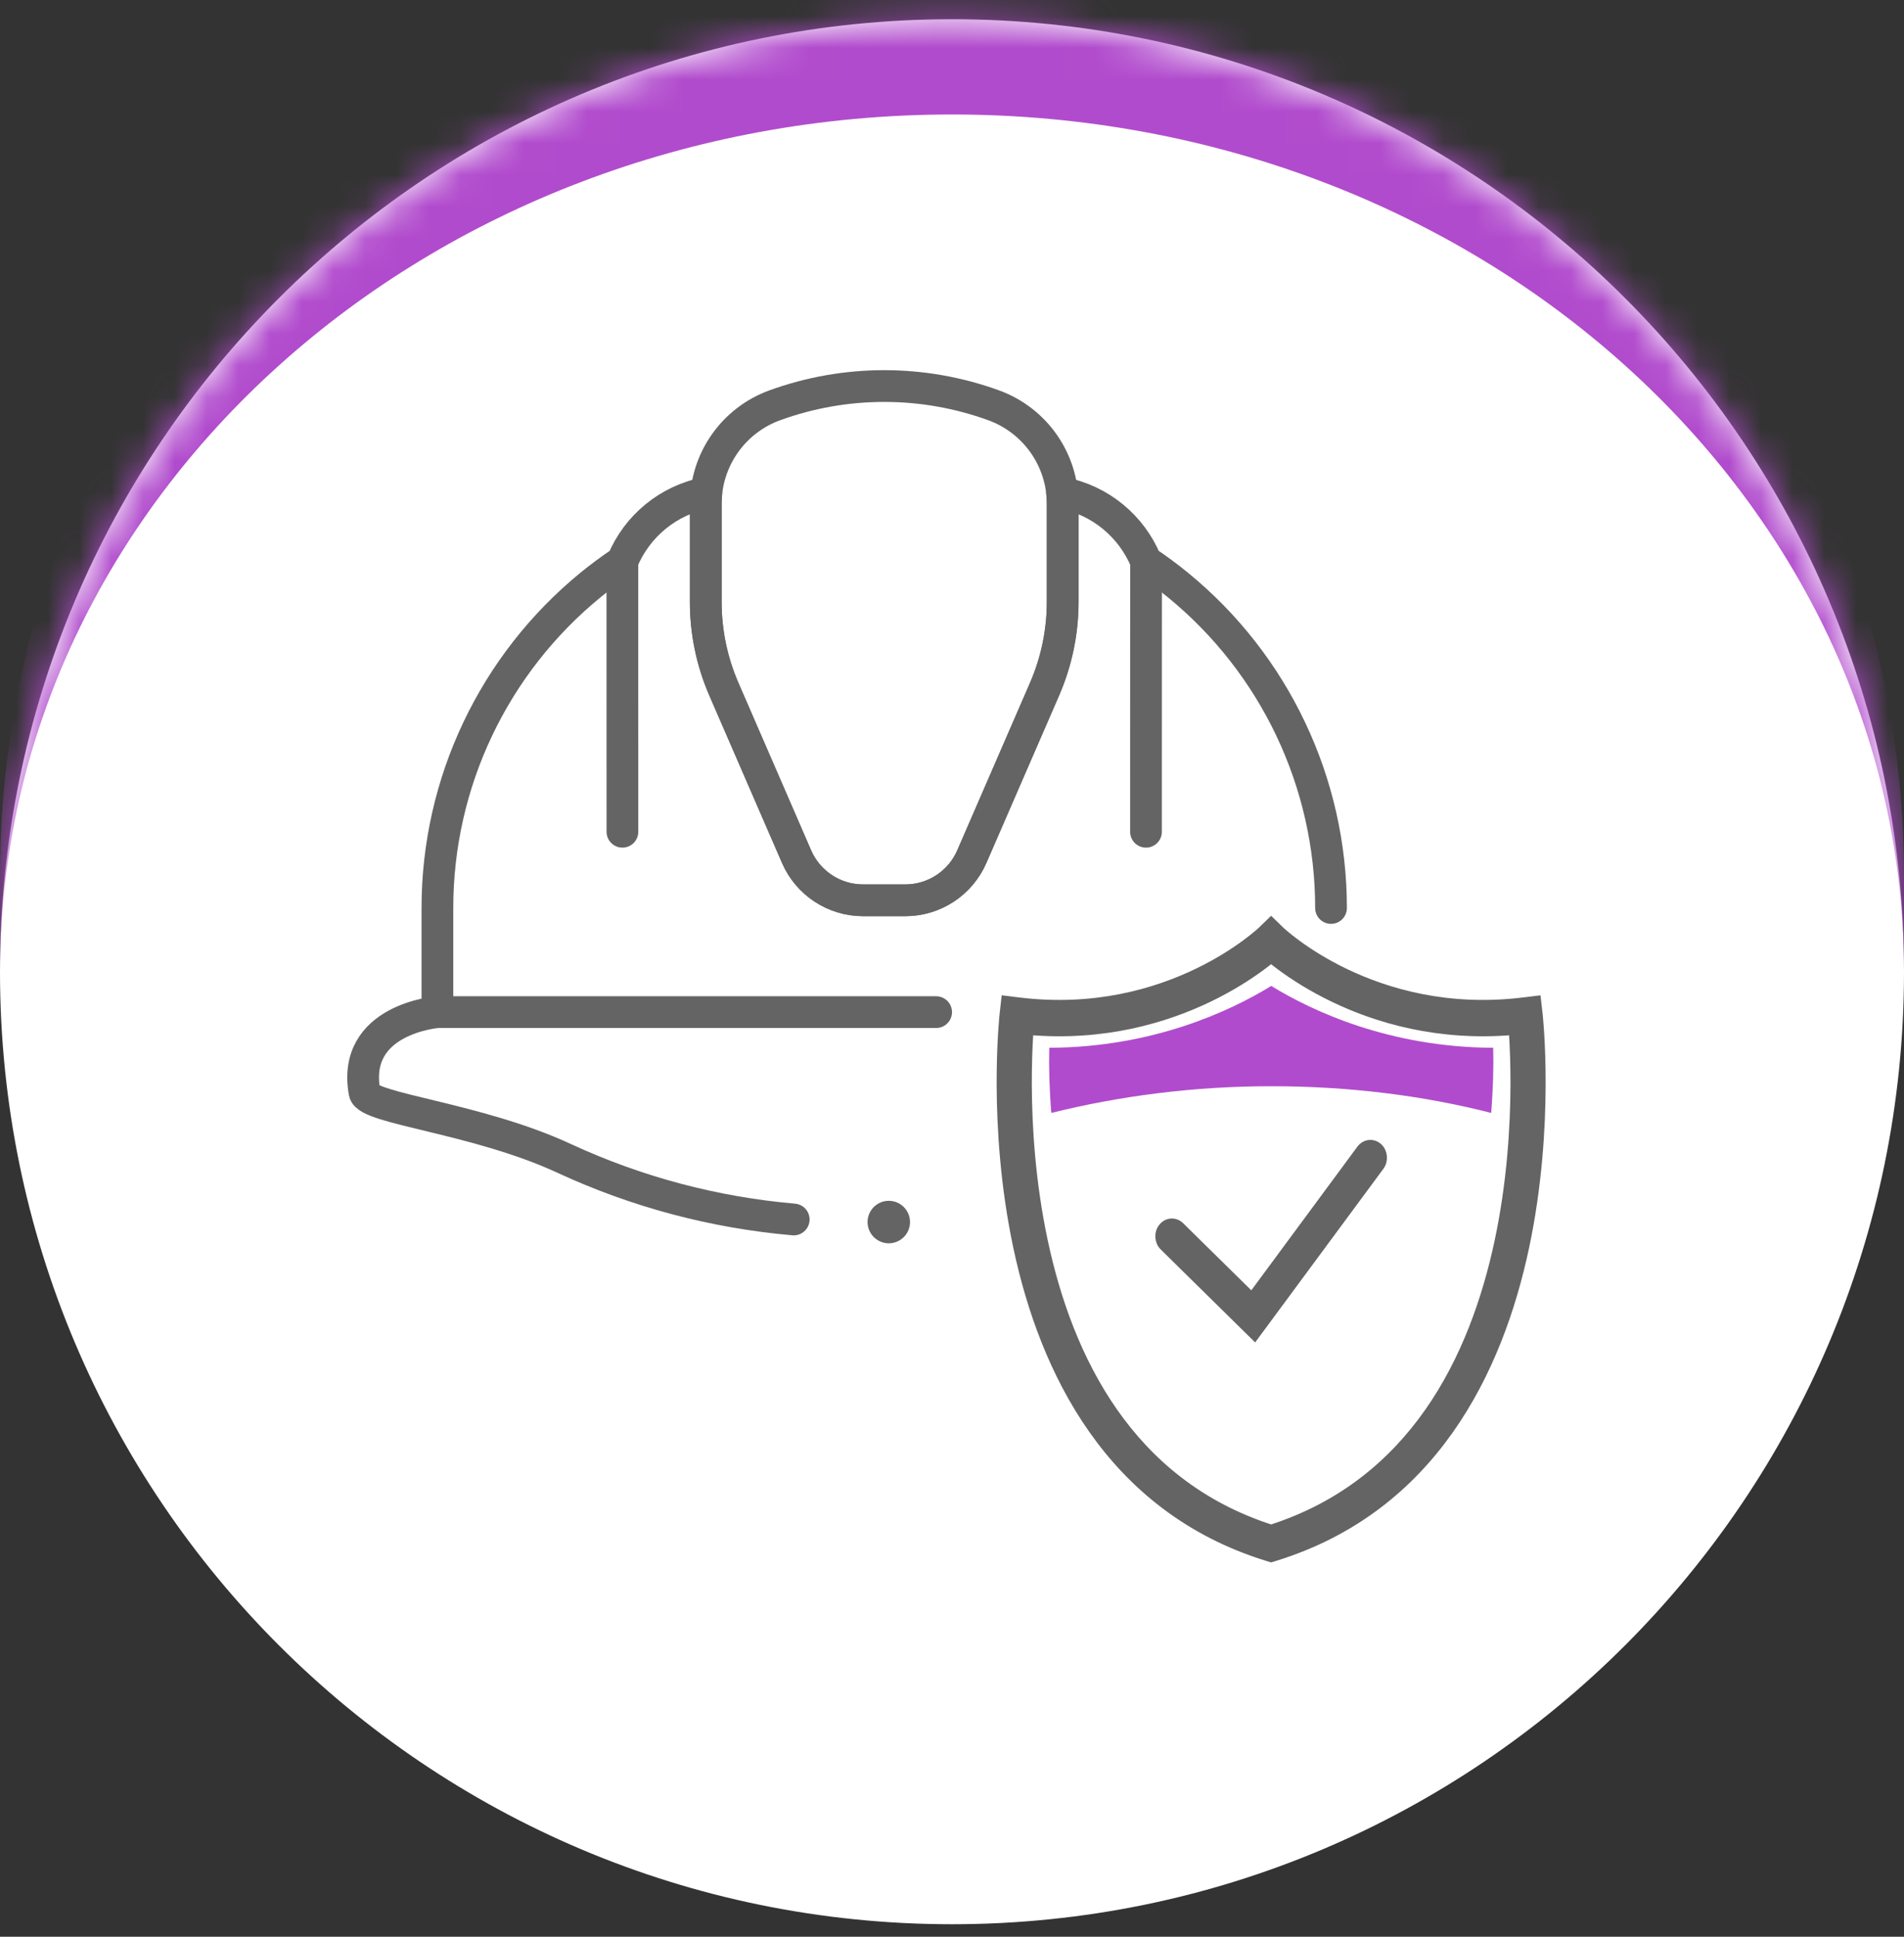<svg xmlns="http://www.w3.org/2000/svg" width="60" height="61" viewBox="0 0 60 61" fill="none"><rect x="0" y="0" width="60" height="61" fill="#333333" stroke="none"/><mask id="path-1-inside-1_63_84" fill="white"><path d="M0 30.606C0 14.038 13.431 0.606 30 0.606V0.606C46.569 0.606 60 14.038 60 30.606V30.606C60 47.175 46.569 60.606 30 60.606V60.606C13.431 60.606 0 47.175 0 30.606V30.606Z"></path></mask><path d="M0 30.606C0 14.038 13.431 0.606 30 0.606V0.606C46.569 0.606 60 14.038 60 30.606V30.606C60 47.175 46.569 60.606 30 60.606V60.606C13.431 60.606 0 47.175 0 30.606V30.606Z" fill="white"></path><path d="M0 27.606C0 11.038 13.431 -2.394 30 -2.394C46.569 -2.394 60 11.038 60 27.606V30.606C60 15.694 46.569 3.606 30 3.606C13.431 3.606 0 15.694 0 30.606V27.606ZM60 60.606H0H60ZM0 60.606V0.606V60.606ZM60 0.606V60.606V0.606Z" fill="#B14BCD" mask="url(#path-1-inside-1_63_84)"></path><path d="M24.416 12.765C23.11 13.239 22.24 14.479 22.24 15.869V18.957C22.24 19.903 22.434 20.838 22.811 21.706L25.102 26.981C25.465 27.816 26.288 28.356 27.198 28.356H28.529C29.439 28.356 30.262 27.816 30.625 26.981L32.917 21.706C33.293 20.838 33.488 19.903 33.488 18.957V15.869C33.488 14.479 32.618 13.239 31.311 12.765C29.084 11.957 26.643 11.957 24.416 12.765Z" stroke="#646464" stroke-miterlimit="10" stroke-linecap="round" stroke-linejoin="round"></path><path d="M41.944 28.598C41.944 24.653 40.171 20.916 37.114 18.421C36.792 18.158 36.459 17.913 36.115 17.683C35.661 16.578 34.671 15.75 33.468 15.524C33.482 15.637 33.488 15.752 33.488 15.869V18.957C33.488 19.903 33.294 20.838 32.916 21.706L30.624 26.981C30.262 27.816 29.438 28.356 28.529 28.356H27.199C26.288 28.356 25.465 27.816 25.102 26.981L22.811 21.706C22.434 20.838 22.24 19.903 22.24 18.957V15.869C22.24 15.752 22.246 15.637 22.259 15.524C21.056 15.75 20.066 16.578 19.612 17.683C19.269 17.913 18.935 18.158 18.613 18.421C17.085 19.669 15.878 21.227 15.052 22.966C14.227 24.705 13.784 26.625 13.784 28.598V31.878" stroke="#646464" stroke-miterlimit="10" stroke-linecap="round" stroke-linejoin="round"></path><path d="M19.612 17.683C19.612 17.683 19.614 20.924 19.614 26.197" stroke="#646464" stroke-miterlimit="10" stroke-linecap="round" stroke-linejoin="round"></path><path d="M36.116 17.683C36.114 20.924 36.113 18.765 36.113 26.197" stroke="#646464" stroke-miterlimit="10" stroke-linecap="round" stroke-linejoin="round"></path><path d="M29.5 31.878H13.784C13.784 31.878 11.06 32.091 11.489 34.411C11.584 34.926 15.033 35.213 17.776 36.484C20.062 37.543 22.511 38.192 25.012 38.409" stroke="#646464" stroke-miterlimit="10" stroke-linecap="round" stroke-linejoin="round"></path><circle cx="28.008" cy="38.49" r="0.669" fill="#646464"></circle><path fill-rule="evenodd" clip-rule="evenodd" d="M43.42 36.145C43.579 36.289 43.603 36.548 43.473 36.724L39.535 42.053L36.682 39.246C36.528 39.095 36.515 38.835 36.652 38.666C36.789 38.496 37.025 38.482 37.178 38.633L39.45 40.868L42.895 36.205C43.025 36.029 43.26 36.002 43.42 36.145Z" fill="#646464" stroke="#646464" stroke-width="0.3" stroke-miterlimit="10" stroke-linecap="round"></path><path fill-rule="evenodd" clip-rule="evenodd" d="M39.782 29.319L40.056 29.053L40.33 29.319L40.331 29.319L40.335 29.323C40.34 29.328 40.347 29.334 40.358 29.344C40.378 29.363 40.41 29.391 40.453 29.428C40.54 29.502 40.671 29.609 40.844 29.737C41.192 29.993 41.708 30.331 42.373 30.651C43.704 31.291 45.63 31.858 48.012 31.565L48.413 31.516L48.461 31.934L48.06 31.984C48.461 31.934 48.461 31.934 48.461 31.934L48.461 31.936L48.461 31.938L48.462 31.947L48.466 31.979C48.468 32.006 48.472 32.047 48.477 32.099C48.486 32.204 48.499 32.356 48.511 32.55C48.535 32.938 48.559 33.494 48.557 34.169C48.553 35.518 48.447 37.352 48.036 39.285C47.215 43.142 45.152 47.481 40.17 49.018L40.056 49.053L39.941 49.018C34.968 47.481 32.905 43.142 32.082 39.285C31.67 37.352 31.562 35.518 31.557 34.169C31.555 33.494 31.578 32.939 31.602 32.55C31.614 32.356 31.626 32.204 31.635 32.099C31.64 32.047 31.644 32.007 31.647 31.979L31.65 31.947L31.651 31.939L31.651 31.936L31.651 31.935C31.651 31.935 31.651 31.935 32.053 31.984L31.651 31.935L31.698 31.515L32.1 31.565C34.482 31.858 36.408 31.291 37.739 30.651C38.405 30.331 38.92 29.993 39.268 29.737C39.441 29.609 39.572 29.502 39.659 29.428C39.702 29.391 39.734 29.363 39.755 29.344C39.765 29.334 39.772 29.328 39.777 29.323L39.781 29.319L39.782 29.319ZM32.419 32.447C32.415 32.495 32.412 32.548 32.408 32.605C32.385 32.976 32.363 33.513 32.365 34.166C32.37 35.475 32.475 37.245 32.871 39.101C33.657 42.79 35.571 46.73 40.056 48.172C44.549 46.73 46.462 42.79 47.247 39.101C47.642 37.245 47.745 35.475 47.749 34.166C47.751 33.513 47.728 32.977 47.705 32.605C47.701 32.548 47.697 32.495 47.694 32.447C45.323 32.652 43.393 32.071 42.036 31.418C41.318 31.073 40.76 30.708 40.379 30.427C40.251 30.333 40.144 30.248 40.056 30.177C39.969 30.248 39.861 30.333 39.733 30.427C39.352 30.708 38.794 31.073 38.077 31.418C36.719 32.07 34.789 32.652 32.419 32.447Z" fill="#646464"></path><path d="M48.461 31.934L48.413 31.516L48.012 31.565C45.63 31.858 43.704 31.291 42.373 30.651C41.708 30.331 41.192 29.993 40.844 29.737C40.671 29.609 40.54 29.502 40.453 29.428C40.41 29.391 40.378 29.363 40.358 29.344C40.347 29.334 40.34 29.328 40.335 29.323L40.331 29.319L40.33 29.319L40.056 29.053L39.782 29.319L39.781 29.319L39.777 29.323C39.772 29.328 39.765 29.334 39.755 29.344C39.734 29.363 39.702 29.391 39.659 29.428C39.572 29.502 39.441 29.609 39.268 29.737C38.92 29.993 38.405 30.331 37.739 30.651C36.408 31.291 34.482 31.858 32.1 31.565L31.698 31.515L31.651 31.935M48.461 31.934L48.06 31.984C48.461 31.934 48.461 31.934 48.461 31.934ZM48.461 31.934L48.461 31.936L48.461 31.938L48.462 31.947L48.466 31.979C48.468 32.006 48.472 32.047 48.477 32.099C48.486 32.204 48.499 32.356 48.511 32.55C48.535 32.938 48.559 33.494 48.557 34.169C48.553 35.518 48.447 37.352 48.036 39.285C47.215 43.142 45.152 47.481 40.17 49.018L40.056 49.053L39.941 49.018C34.968 47.481 32.905 43.142 32.082 39.285C31.67 37.352 31.562 35.518 31.557 34.169C31.555 33.494 31.578 32.939 31.602 32.55C31.614 32.356 31.626 32.204 31.635 32.099C31.64 32.047 31.644 32.007 31.647 31.979L31.65 31.947L31.651 31.939L31.651 31.936L31.651 31.935M31.651 31.935C31.651 31.935 31.651 31.935 32.053 31.984L31.651 31.935ZM32.408 32.605C32.412 32.548 32.415 32.495 32.419 32.447C34.789 32.652 36.719 32.07 38.077 31.418C38.794 31.073 39.352 30.708 39.733 30.427C39.861 30.333 39.969 30.248 40.056 30.177C40.144 30.248 40.251 30.333 40.379 30.427C40.76 30.708 41.318 31.073 42.036 31.418C43.393 32.071 45.323 32.652 47.694 32.447C47.697 32.495 47.701 32.548 47.705 32.605C47.728 32.977 47.751 33.513 47.749 34.166C47.745 35.475 47.642 37.245 47.247 39.101C46.462 42.79 44.549 46.73 40.056 48.172C35.571 46.73 33.657 42.79 32.871 39.101C32.475 37.245 32.37 35.475 32.365 34.166C32.363 33.513 32.385 32.976 32.408 32.605Z" stroke="#646464" stroke-width="0.3" stroke-miterlimit="10" stroke-linecap="round"></path><path d="M40.06 34.212C42.513 34.212 44.855 34.507 46.991 35.053C47.054 34.271 47.07 33.562 47.054 33.001C43.794 32.987 41.357 31.85 40.06 31.053C38.762 31.85 36.325 32.987 33.066 33.001C33.05 33.562 33.066 34.271 33.129 35.053C35.265 34.522 37.607 34.212 40.06 34.212Z" fill="#B14BCD"></path></svg>